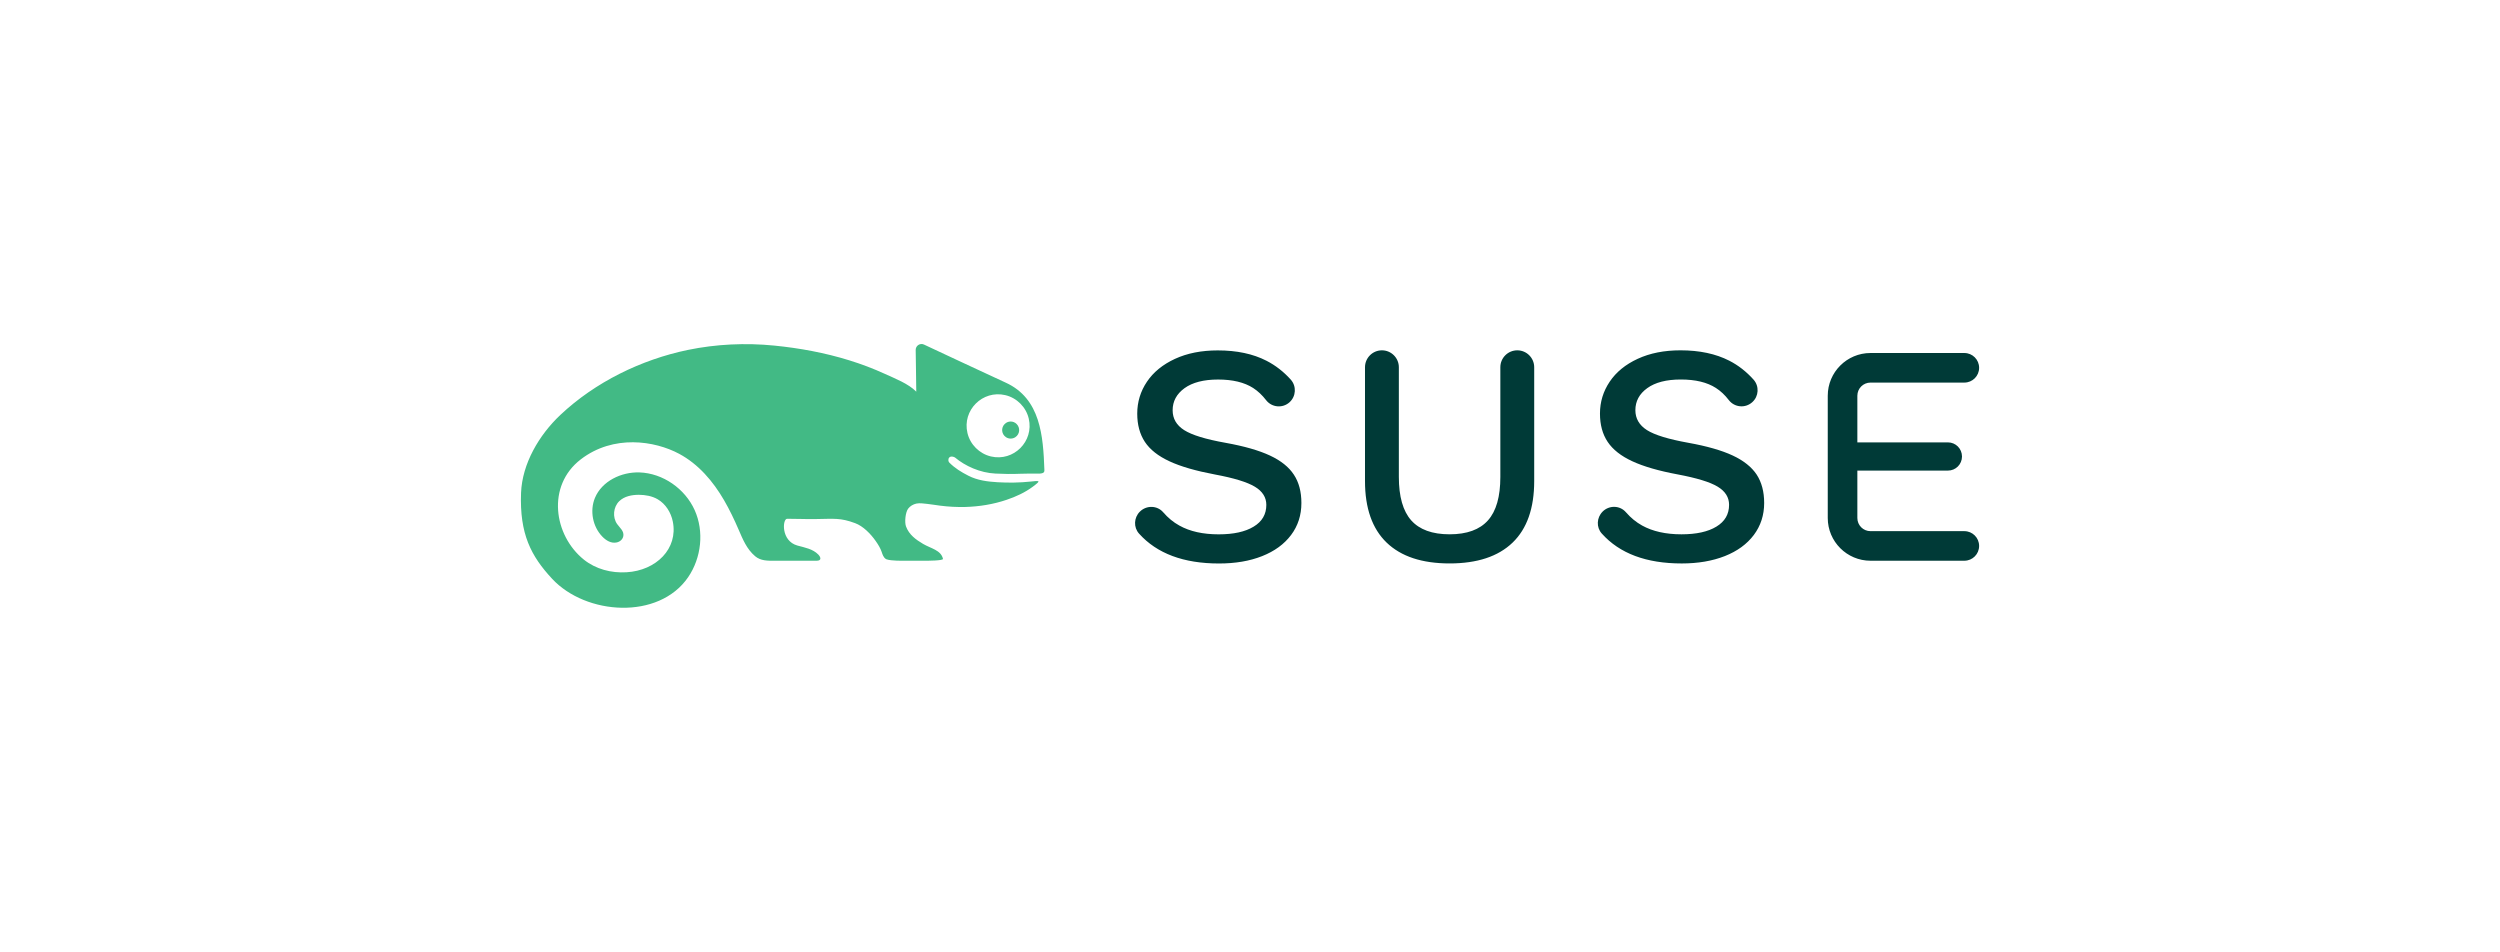 <svg xmlns="http://www.w3.org/2000/svg" xmlns:xlink="http://www.w3.org/1999/xlink" id="Layer_1" x="0px" y="0px" width="283.68px" height="108px" viewBox="1505.334 0 283.68 108" xml:space="preserve"><g>	<path fill="#003A37" d="M1679.423,41.673v12.912c0,3.082-0.815,5.408-2.451,6.985c-1.638,1.576-4.019,2.364-7.147,2.364  c-3.127,0-5.51-0.788-7.147-2.364c-1.635-1.577-2.455-3.903-2.455-6.985V41.673c0-1.062,0.862-1.921,1.92-1.921  s1.921,0.859,1.921,1.921v12.448c0,2.229,0.468,3.87,1.403,4.926c0.938,1.051,2.387,1.582,4.358,1.582  c1.966,0,3.417-0.531,4.353-1.582c0.941-1.056,1.403-2.697,1.403-4.926V41.673c0-1.062,0.862-1.921,1.923-1.921  C1678.562,39.752,1679.423,40.611,1679.423,41.673z M1644.406,50.248c-2.255-0.401-3.818-0.881-4.697-1.439  c-0.878-0.558-1.313-1.307-1.313-2.258c0-1.016,0.45-1.852,1.35-2.506c0.902-0.649,2.17-0.979,3.807-0.979  c1.654,0,2.985,0.32,3.98,0.961c0.536,0.348,1.024,0.804,1.464,1.375c0.649,0.842,1.875,0.951,2.663,0.243  c0.742-0.672,0.81-1.819,0.14-2.569c-0.81-0.9-1.728-1.613-2.757-2.141c-1.527-0.785-3.373-1.174-5.529-1.174  c-1.848,0-3.469,0.32-4.854,0.96c-1.384,0.64-2.447,1.504-3.181,2.597c-0.732,1.088-1.1,2.295-1.1,3.625  c0,1.253,0.289,2.322,0.867,3.2c0.582,0.878,1.512,1.609,2.795,2.204c1.277,0.594,2.995,1.088,5.154,1.495  c2.155,0.401,3.668,0.864,4.53,1.387c0.867,0.521,1.302,1.207,1.302,2.062c0,1.066-0.48,1.894-1.439,2.468  c-0.962,0.587-2.283,0.874-3.967,0.874c-1.777,0-3.267-0.328-4.461-0.996c-0.684-0.375-1.297-0.883-1.837-1.509  c-0.682-0.79-1.909-0.81-2.646-0.068l-0.007,0.005c-0.674,0.677-0.728,1.77-0.088,2.482c2.029,2.262,5.055,3.393,9.075,3.393  c1.849,0,3.48-0.275,4.89-0.834c1.41-0.557,2.506-1.356,3.289-2.399c0.783-1.042,1.17-2.254,1.17-3.624  c0-1.286-0.282-2.357-0.855-3.222c-0.566-0.868-1.47-1.59-2.716-2.172C1648.189,51.108,1646.515,50.628,1644.406,50.248z   M1696.91,50.244c-2.251-0.406-3.814-0.882-4.692-1.439c-0.875-0.558-1.315-1.312-1.315-2.259c0-1.02,0.448-1.856,1.35-2.505  c0.905-0.654,2.173-0.979,3.809-0.979c1.659,0,2.983,0.319,3.979,0.96c0.538,0.343,1.027,0.805,1.464,1.376  c0.651,0.842,1.875,0.951,2.662,0.237c0.748-0.667,0.811-1.819,0.141-2.564c-0.806-0.9-1.724-1.618-2.753-2.145  c-1.529-0.781-3.373-1.175-5.532-1.175c-1.846,0-3.465,0.32-4.85,0.961c-1.39,0.64-2.451,1.509-3.182,2.597  c-0.737,1.093-1.105,2.3-1.105,3.625c0,1.258,0.286,2.327,0.872,3.204c0.583,0.873,1.513,1.609,2.793,2.199  c1.279,0.595,2.997,1.093,5.154,1.495c2.157,0.406,3.668,0.865,4.532,1.388c0.869,0.524,1.299,1.212,1.299,2.062  c0,1.07-0.478,1.892-1.439,2.474c-0.959,0.585-2.281,0.873-3.966,0.873c-1.779,0-3.268-0.334-4.463-0.997  c-0.684-0.379-1.295-0.883-1.839-1.509c-0.684-0.791-1.903-0.81-2.644-0.072l-0.006,0.009c-0.672,0.677-0.728,1.77-0.09,2.478  c2.029,2.268,5.052,3.397,9.074,3.397c1.85,0,3.481-0.28,4.895-0.837c1.409-0.559,2.503-1.353,3.287-2.396  c0.781-1.046,1.173-2.254,1.173-3.629c0-1.281-0.285-2.351-0.852-3.222c-0.573-0.863-1.478-1.585-2.723-2.167  C1700.698,51.104,1699.022,50.625,1696.91,50.244z M1728.233,60.271h-10.651c-0.822,0-1.49-0.667-1.49-1.489v-5.383h10.276  c0.888,0,1.598-0.714,1.598-1.6c0-0.883-0.71-1.602-1.598-1.602h-10.276v-5.294c0-0.822,0.668-1.49,1.49-1.49h10.651  c0.926,0,1.676-0.749,1.676-1.677c0-0.929-0.75-1.679-1.676-1.679h-10.651c-2.674,0-4.849,2.172-4.849,4.846v13.878  c0,2.67,2.175,4.846,4.849,4.846h10.651c0.926,0,1.676-0.75,1.676-1.679C1729.908,61.021,1729.158,60.271,1728.233,60.271z"></path>	<path fill="#42BA85" d="M1604.693,61.379c0.3,0.425,0.544,0.832,0.684,1.243c0.092,0.288,0.219,0.672,0.506,0.822  c0.017,0.014,0.028,0.019,0.049,0.023c0.525,0.191,1.877,0.16,1.877,0.16h2.491c0.21,0.005,2.083,0,2.035-0.211  c-0.224-1-1.382-1.18-2.26-1.7c-0.815-0.484-1.583-1.033-1.935-1.979c-0.179-0.484-0.068-1.609,0.245-2.021  c0.223-0.292,0.561-0.49,0.924-0.572c0.4-0.081,0.817-0.009,1.222,0.032c0.492,0.05,0.979,0.142,1.476,0.202  c0.952,0.123,1.911,0.173,2.871,0.149c1.587-0.045,3.175-0.302,4.678-0.813c1.05-0.352,2.084-0.827,2.974-1.489  c1.012-0.753,0.747-0.684-0.278-0.578c-1.233,0.128-2.476,0.146-3.707,0.074c-1.155-0.069-2.289-0.207-3.33-0.742  c-0.82-0.421-1.525-0.846-2.176-1.504c-0.096-0.097-0.159-0.39,0.019-0.571c0.172-0.179,0.541-0.073,0.653,0.019  c1.134,0.95,2.825,1.732,4.58,1.814c0.944,0.051,1.866,0.063,2.815,0.022c0.472-0.018,1.188-0.018,1.665-0.022  c0.244,0,0.91,0.068,1.04-0.191c0.034-0.074,0.034-0.16,0.03-0.248c-0.139-3.79-0.418-8.068-4.389-9.879  c-2.961-1.354-7.396-3.452-9.272-4.32c-0.436-0.206-0.943,0.119-0.943,0.604c0,1.267,0.067,3.086,0.067,4.741  c-0.901-0.915-2.411-1.49-3.566-2.021c-1.308-0.599-2.661-1.11-4.036-1.536c-2.768-0.859-5.631-1.385-8.512-1.673  c-3.265-0.325-6.589-0.169-9.808,0.494c-5.296,1.102-10.505,3.647-14.463,7.374c-2.425,2.286-4.33,5.535-4.462,8.839  c-0.177,4.668,1.127,7.178,3.532,9.762c3.835,4.118,12.085,4.694,15.429-0.188c1.503-2.199,1.831-5.186,0.739-7.612  c-1.094-2.428-3.599-4.185-6.26-4.276c-2.065-0.068-4.263,0.984-5.056,2.892c-0.603,1.459-0.258,3.26,0.842,4.394  c0.424,0.438,1.003,0.8,1.641,0.657c0.372-0.082,0.684-0.36,0.742-0.739c0.084-0.563-0.408-0.924-0.71-1.35  c-0.542-0.776-0.432-1.938,0.25-2.597c0.575-0.553,1.421-0.717,2.219-0.717c0.744,0.005,1.506,0.137,2.144,0.512  c0.901,0.529,1.504,1.499,1.709,2.528c0.618,3.063-1.873,5.555-5.256,5.75c-1.728,0.106-3.486-0.352-4.838-1.435  c-3.417-2.752-4.255-8.372-0.35-11.376c3.712-2.85,8.393-2.112,11.155-0.636c2.209,1.184,3.856,3.123,5.103,5.269  c0.627,1.078,1.161,2.203,1.655,3.346c0.476,1.097,0.918,2.204,1.875,3.013c0.63,0.531,1.409,0.513,2.237,0.513h4.715  c0.642,0,0.485-0.425,0.209-0.708c-0.627-0.641-1.527-0.787-2.358-1.016c-1.897-0.521-1.706-3.04-1.178-3.04  c1.697,0,1.753,0.05,3.242,0.032c2.149-0.028,2.8-0.155,4.479,0.466C1603.269,59.696,1604.129,60.573,1604.693,61.379z   M1622.069,47.502c0.605,2.578-1.714,4.9-4.293,4.293c-1.312-0.313-2.358-1.354-2.665-2.666c-0.607-2.578,1.714-4.896,4.293-4.293  C1620.713,45.143,1621.761,46.189,1622.069,47.502z M1620.547,49.608c-0.318,0.211-0.742,0.215-1.062,0  c-0.522-0.347-0.576-1.069-0.152-1.489c0.374-0.385,0.992-0.385,1.365,0C1621.118,48.539,1621.071,49.262,1620.547,49.608z"></path></g></svg>